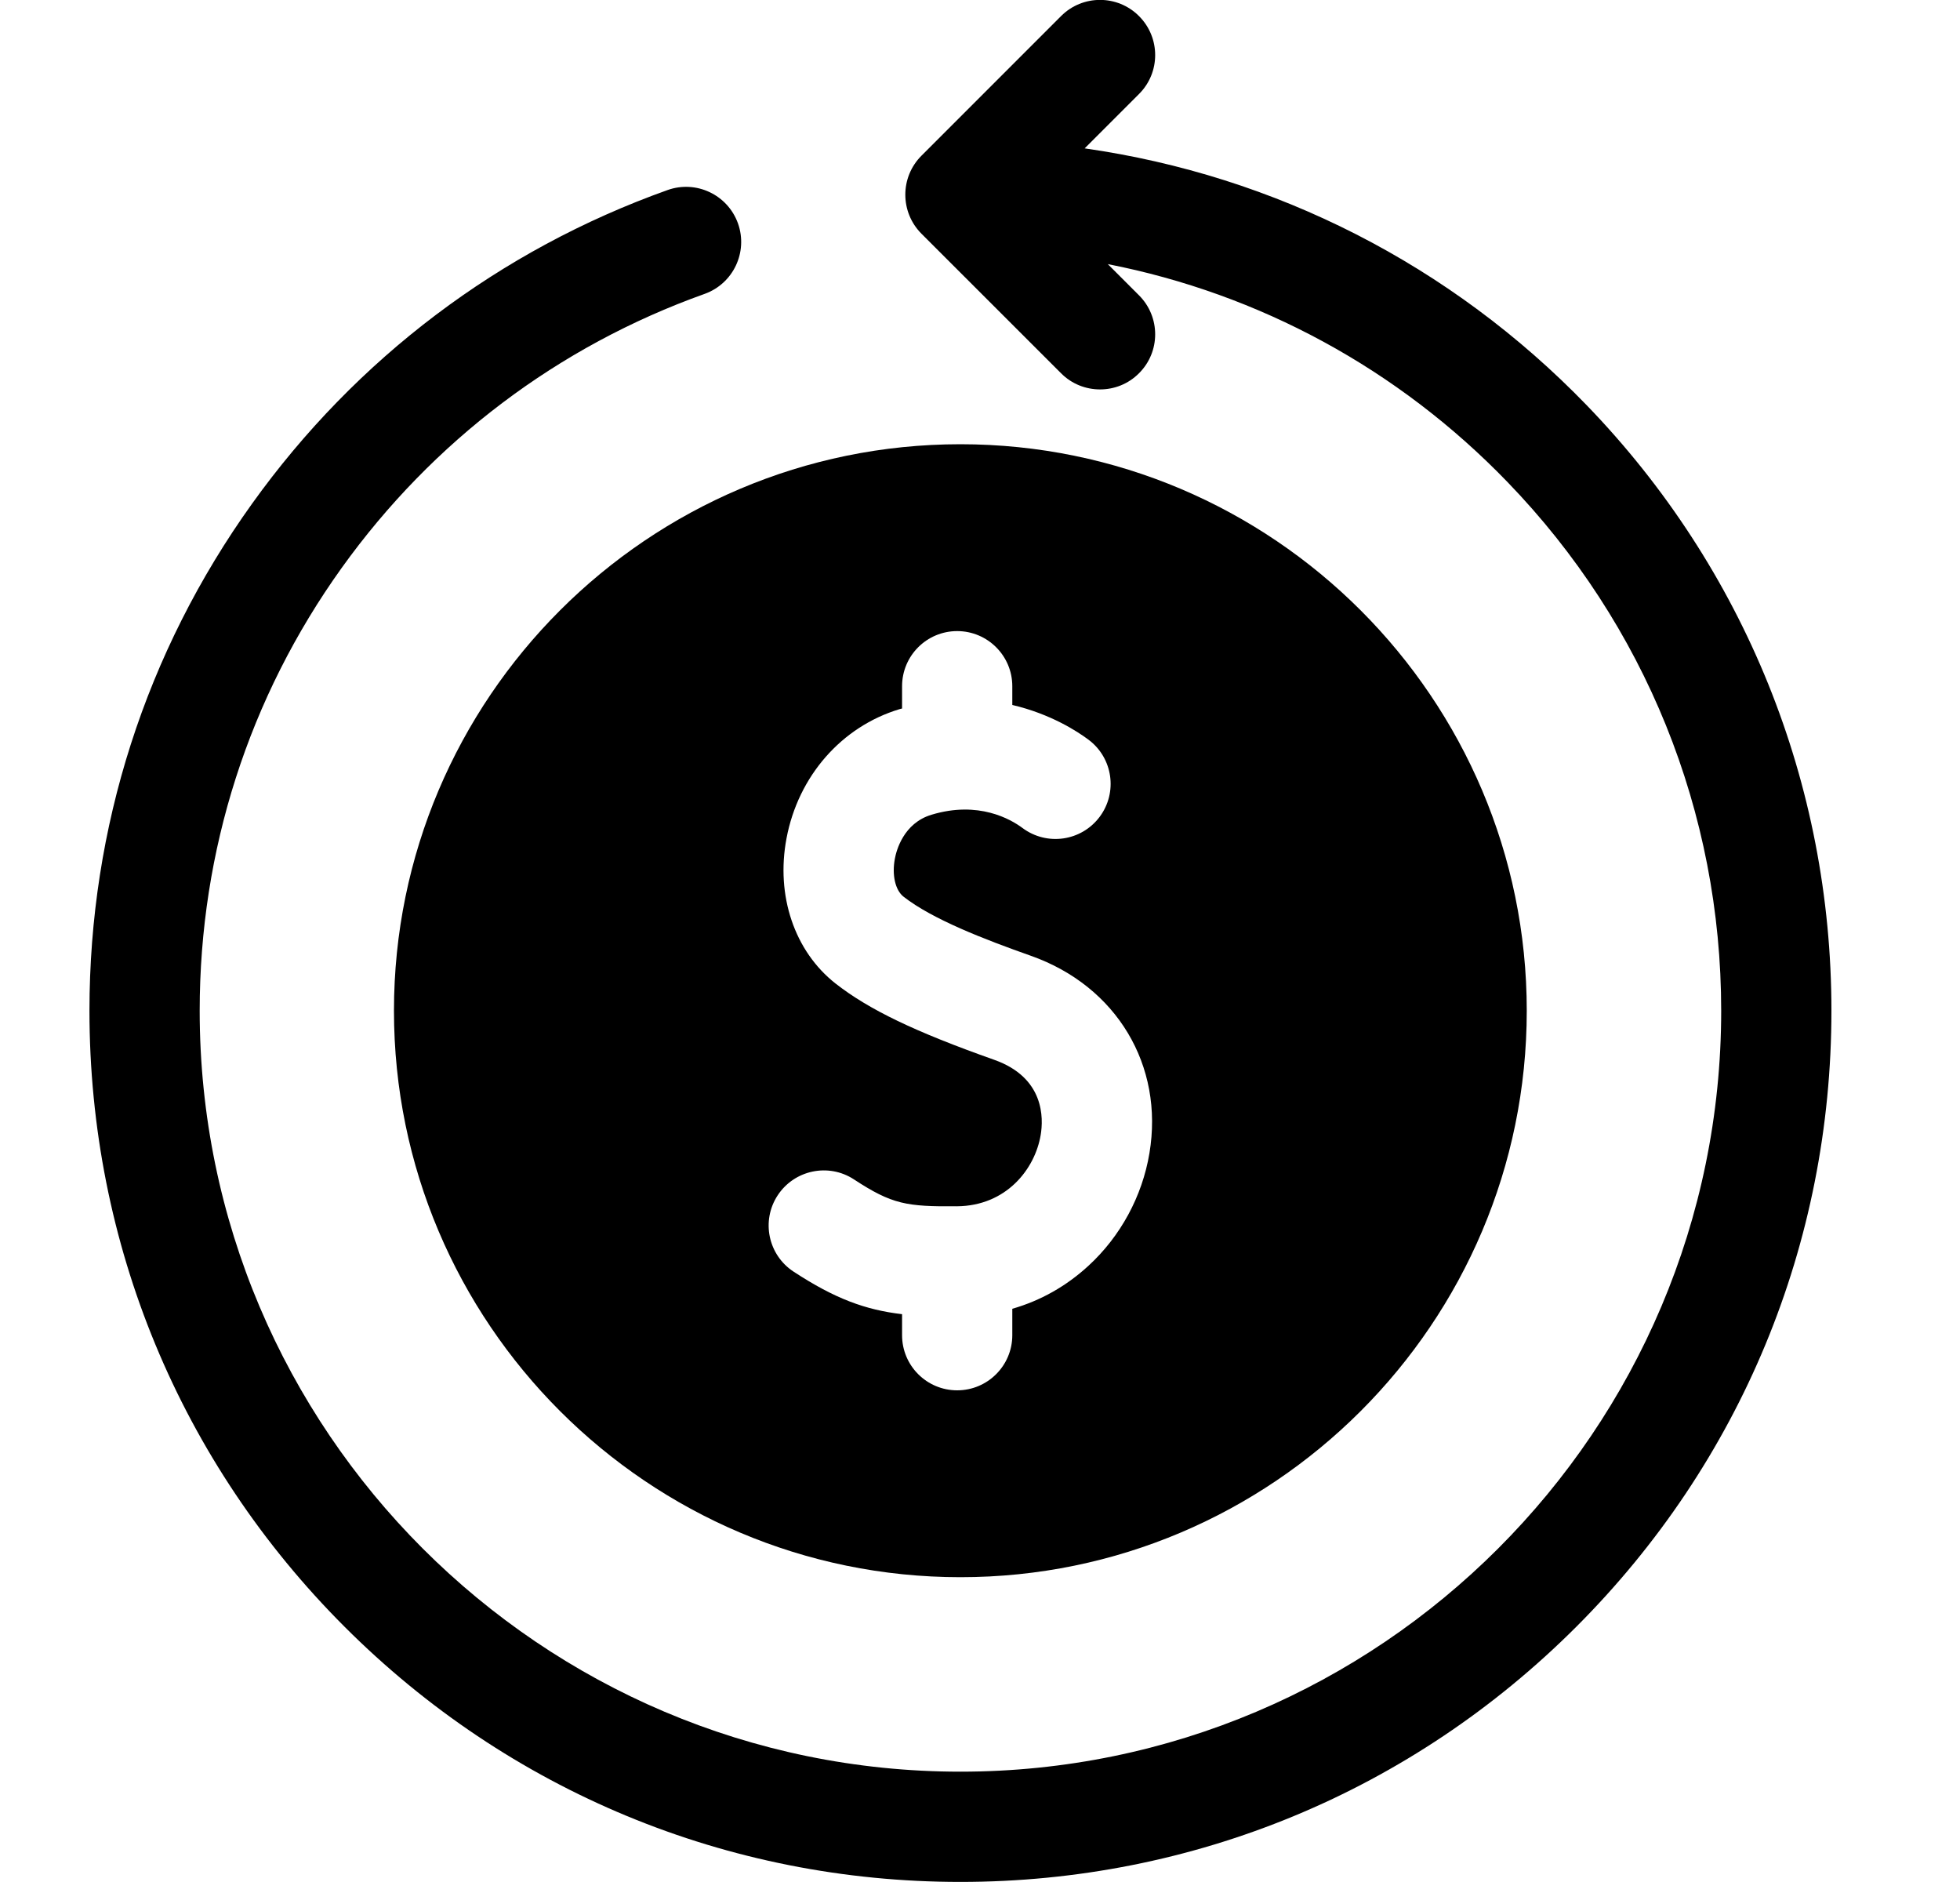 <svg width="25" height="24" viewBox="0 0 25 24" fill="none" xmlns="http://www.w3.org/2000/svg">
<g clip-path="url(#clip0_4037_3740)">
<path d="M20.239 5.168C18.507 3.378 16.267 2.239 13.835 1.892L14.528 1.199C14.803 0.925 14.803 0.48 14.528 0.205C14.254 -0.07 13.808 -0.07 13.534 0.205L11.753 1.986C11.479 2.26 11.479 2.705 11.753 2.98L13.534 4.76C13.671 4.898 13.851 4.966 14.031 4.966C14.211 4.966 14.391 4.898 14.528 4.76C14.803 4.486 14.803 4.041 14.528 3.766L14.13 3.368C16.062 3.746 17.834 4.704 19.227 6.146C20.985 7.964 21.954 10.359 21.954 12.889C21.954 18.24 17.601 22.593 12.25 22.593C6.9 22.593 2.547 18.24 2.547 12.889C2.547 10.848 3.173 8.895 4.359 7.241C5.52 5.623 7.12 4.415 8.987 3.748C9.353 3.617 9.543 3.215 9.413 2.849C9.282 2.484 8.88 2.293 8.514 2.424C6.376 3.187 4.544 4.569 3.216 6.422C1.858 8.316 1.141 10.552 1.141 12.889C1.141 15.857 2.296 18.647 4.395 20.745C6.493 22.843 9.283 23.999 12.25 23.999C15.218 23.999 18.008 22.843 20.106 20.745C22.204 18.647 23.36 15.857 23.36 12.889C23.36 9.993 22.251 7.25 20.239 5.168Z" fill="black"/>
<path d="M5.025 12.889C5.025 16.873 8.266 20.113 12.25 20.113C16.233 20.113 19.474 16.873 19.474 12.889C19.474 8.906 16.233 5.665 12.25 5.665C8.266 5.665 5.025 8.906 5.025 12.889ZM12.681 13.515C11.669 13.157 11.083 12.875 10.657 12.542C10.134 12.131 9.894 11.422 10.032 10.691C10.181 9.898 10.734 9.266 11.475 9.043C11.485 9.04 11.495 9.038 11.506 9.035V8.751C11.506 8.363 11.82 8.048 12.209 8.048C12.597 8.048 12.912 8.363 12.912 8.751V8.99C13.403 9.105 13.745 9.329 13.884 9.433C14.195 9.665 14.259 10.106 14.026 10.417C13.793 10.728 13.353 10.791 13.042 10.559C12.893 10.448 12.482 10.208 11.881 10.39C11.525 10.497 11.433 10.846 11.414 10.951C11.375 11.158 11.419 11.352 11.525 11.435C11.893 11.723 12.553 11.978 13.15 12.189C14.242 12.575 14.849 13.587 14.661 14.707C14.569 15.257 14.292 15.767 13.882 16.143C13.6 16.402 13.272 16.587 12.912 16.69V17.027C12.912 17.415 12.597 17.73 12.209 17.73C11.82 17.73 11.506 17.415 11.506 17.027V16.759C11.038 16.704 10.648 16.561 10.123 16.217C9.798 16.005 9.706 15.569 9.919 15.244C10.132 14.919 10.568 14.828 10.892 15.04C11.379 15.359 11.563 15.388 12.204 15.383C12.835 15.379 13.201 14.909 13.274 14.474C13.31 14.261 13.324 13.742 12.681 13.515Z" fill="black"/>
</g>
<defs>
<clipPath id="clip0_4037_3740">
<rect width="24" height="24" fill="white" transform="translate(0.25 -0.001)"/>
</clipPath>
</defs>
</svg>
